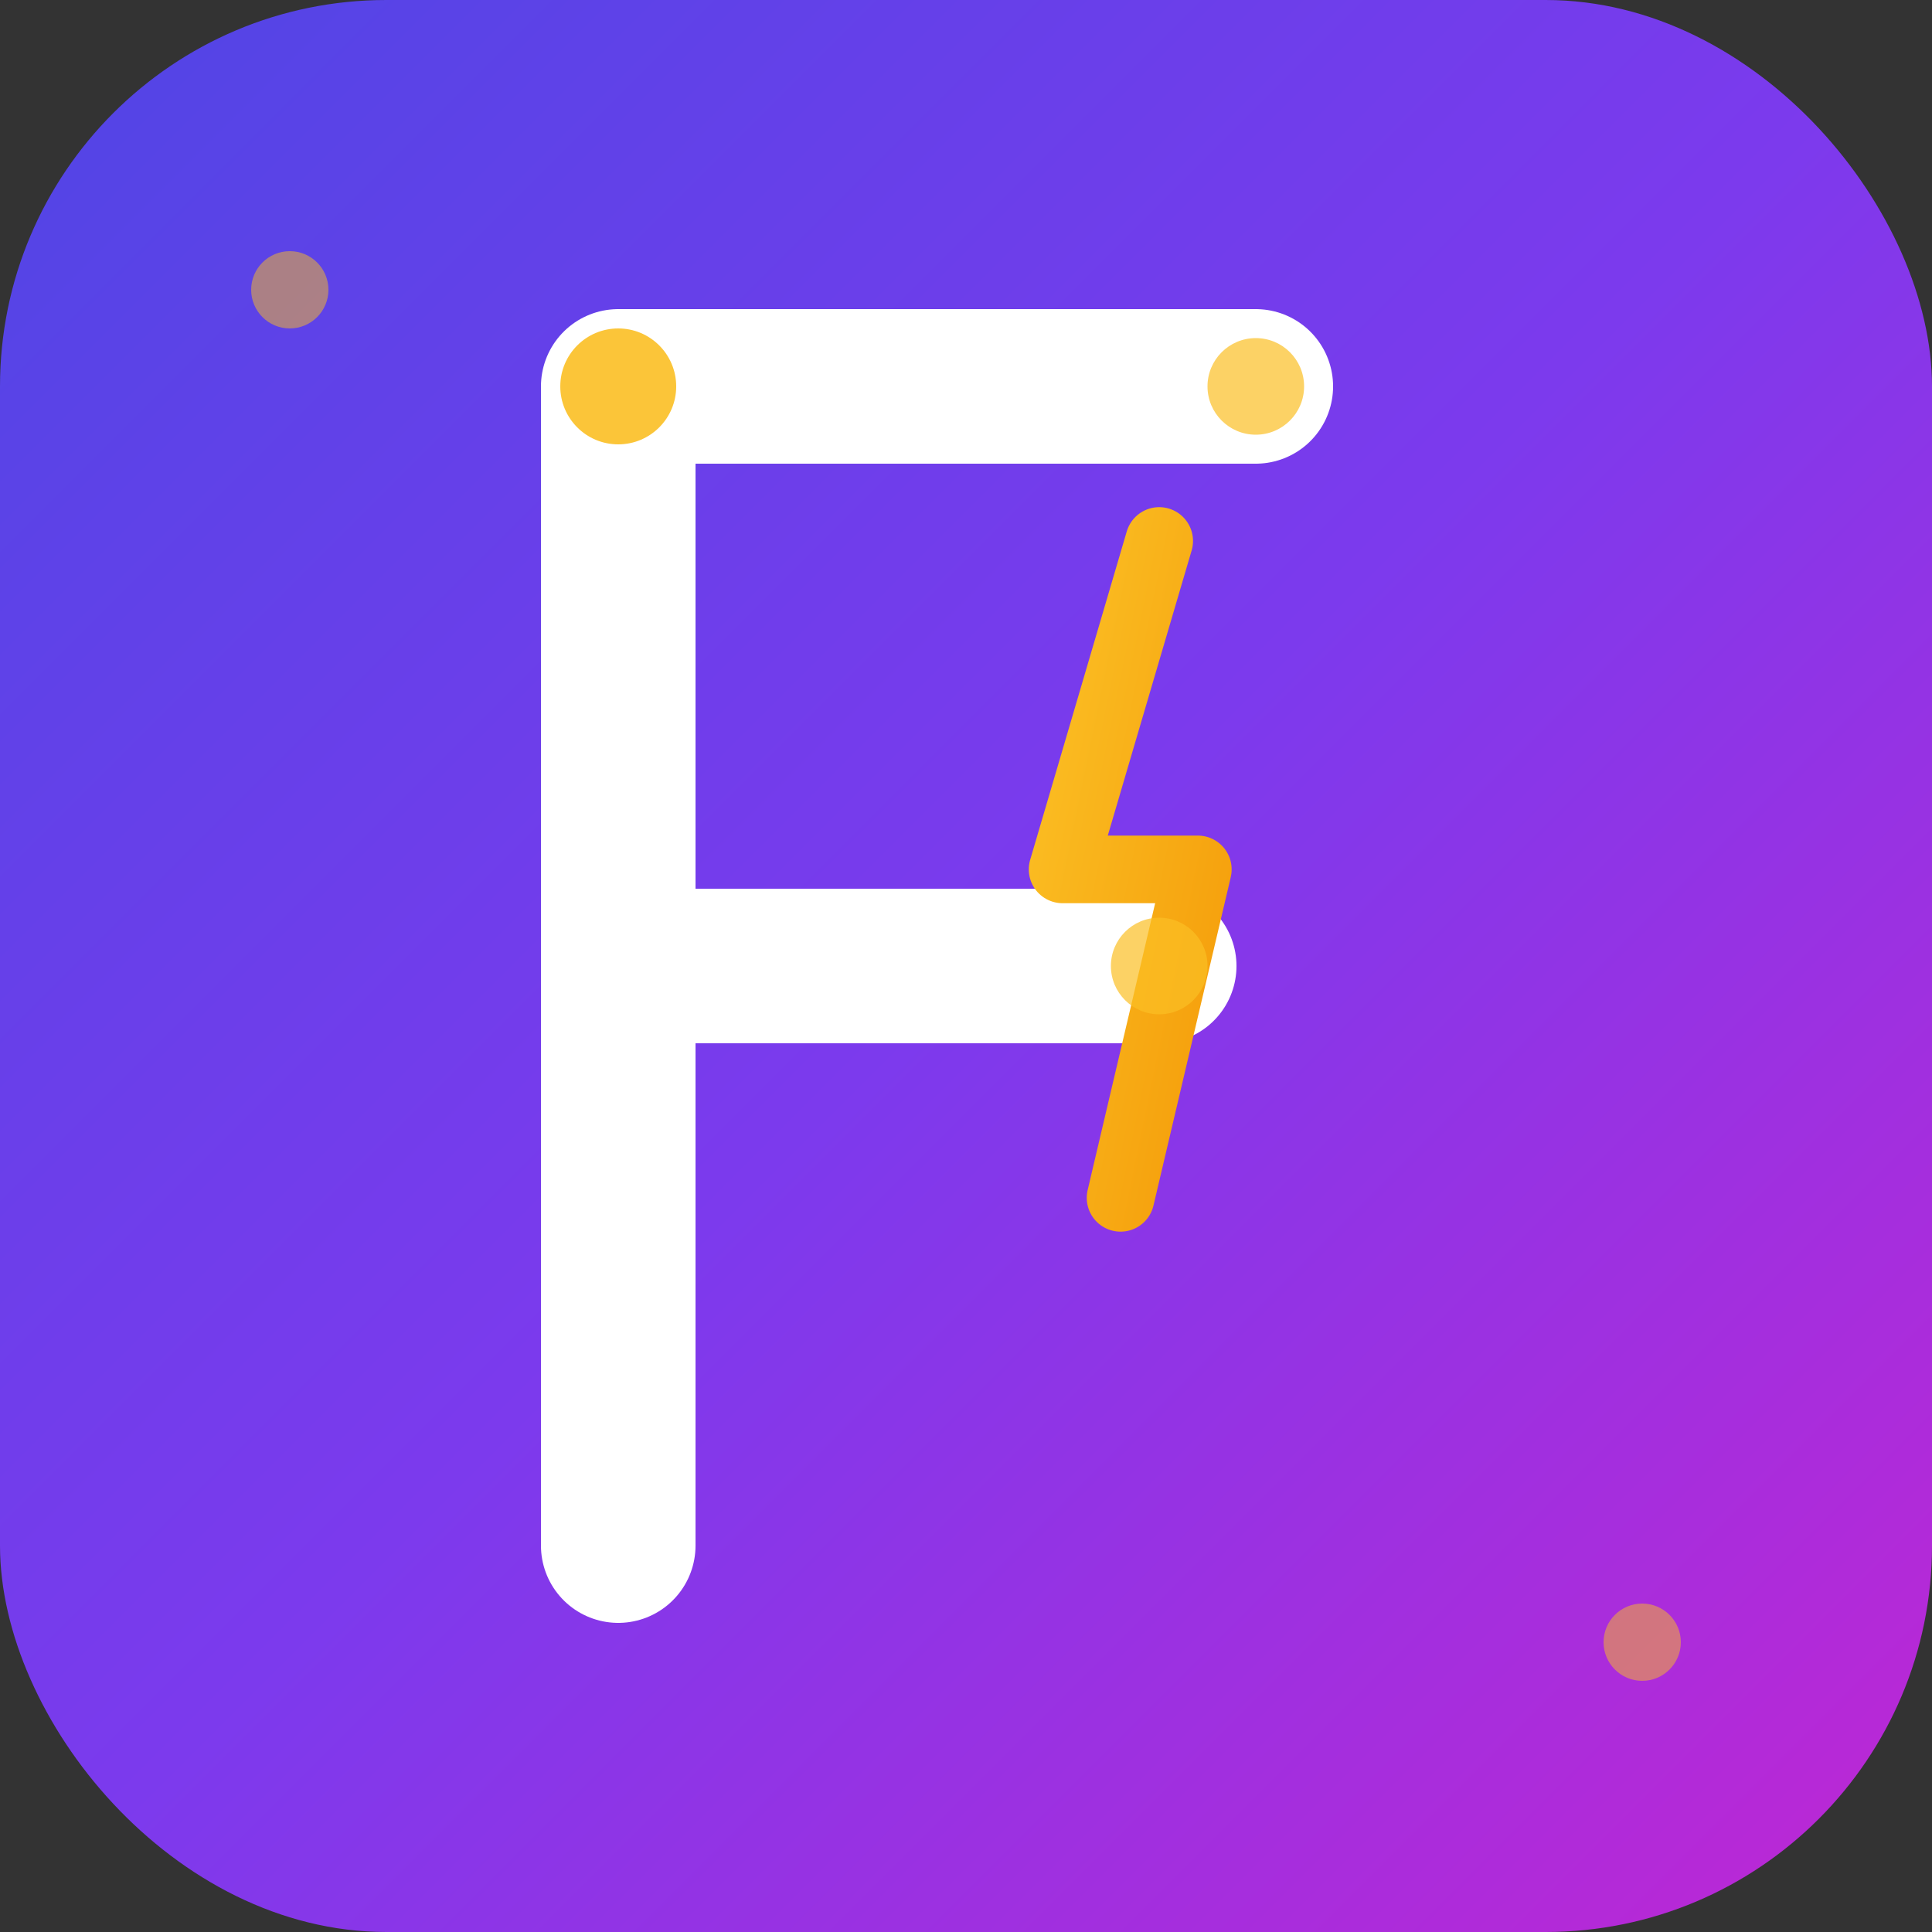 <svg xmlns="http://www.w3.org/2000/svg" viewBox="0 0 100 100">
  <rect x="0" y="0" width="100" height="100" fill="#333333" stroke="none"/>
  <defs>
    <linearGradient id="bgGrad" x1="0%" y1="0%" x2="100%" y2="100%">
      <stop offset="0%" style="stop-color:#4f46e5;stop-opacity:1" />
      <stop offset="50%" style="stop-color:#7c3aed;stop-opacity:1" />
      <stop offset="100%" style="stop-color:#c026d3;stop-opacity:1" />
    </linearGradient>
    <linearGradient id="lightningGrad" x1="0%" y1="0%" x2="100%" y2="100%">
      <stop offset="0%" style="stop-color:#fbbf24;stop-opacity:1" />
      <stop offset="100%" style="stop-color:#f59e0b;stop-opacity:1" />
    </linearGradient>
  </defs>
  
  <!-- Background -->
  <rect width="100" height="100" rx="20" fill="url(#bgGrad)"/>
  
  <!-- Stylized "F" with power symbol -->
  <g transform="translate(50, 50)">
    <!-- Main F shape -->
    <path d="M -18 -30 L -18 30 M -18 -30 L 15 -30 M -18 0 L 10 0" 
          stroke="#ffffff" 
          stroke-width="8" 
          stroke-linecap="round" 
          stroke-linejoin="round" 
          fill="none"/>
    
    <!-- Lightning bolt accent -->
    <path d="M 10 -22 L 5 -5 L 12 -5 L 8 12" 
          stroke="url(#lightningGrad)" 
          stroke-width="3.5" 
          stroke-linecap="round" 
          stroke-linejoin="round" 
          fill="none"/>
    
    <!-- Energy circles -->
    <circle cx="-18" cy="-30" r="3" fill="#fbbf24" opacity="0.9"/>
    <circle cx="15" cy="-30" r="2.5" fill="#fbbf24" opacity="0.7"/>
    <circle cx="10" cy="0" r="2.5" fill="#fbbf24" opacity="0.7"/>
  </g>
  
  <!-- Corner accent dots -->
  <circle cx="15" cy="15" r="2" fill="#fbbf24" opacity="0.5"/>
  <circle cx="85" cy="85" r="2" fill="#fbbf24" opacity="0.5"/>
</svg>